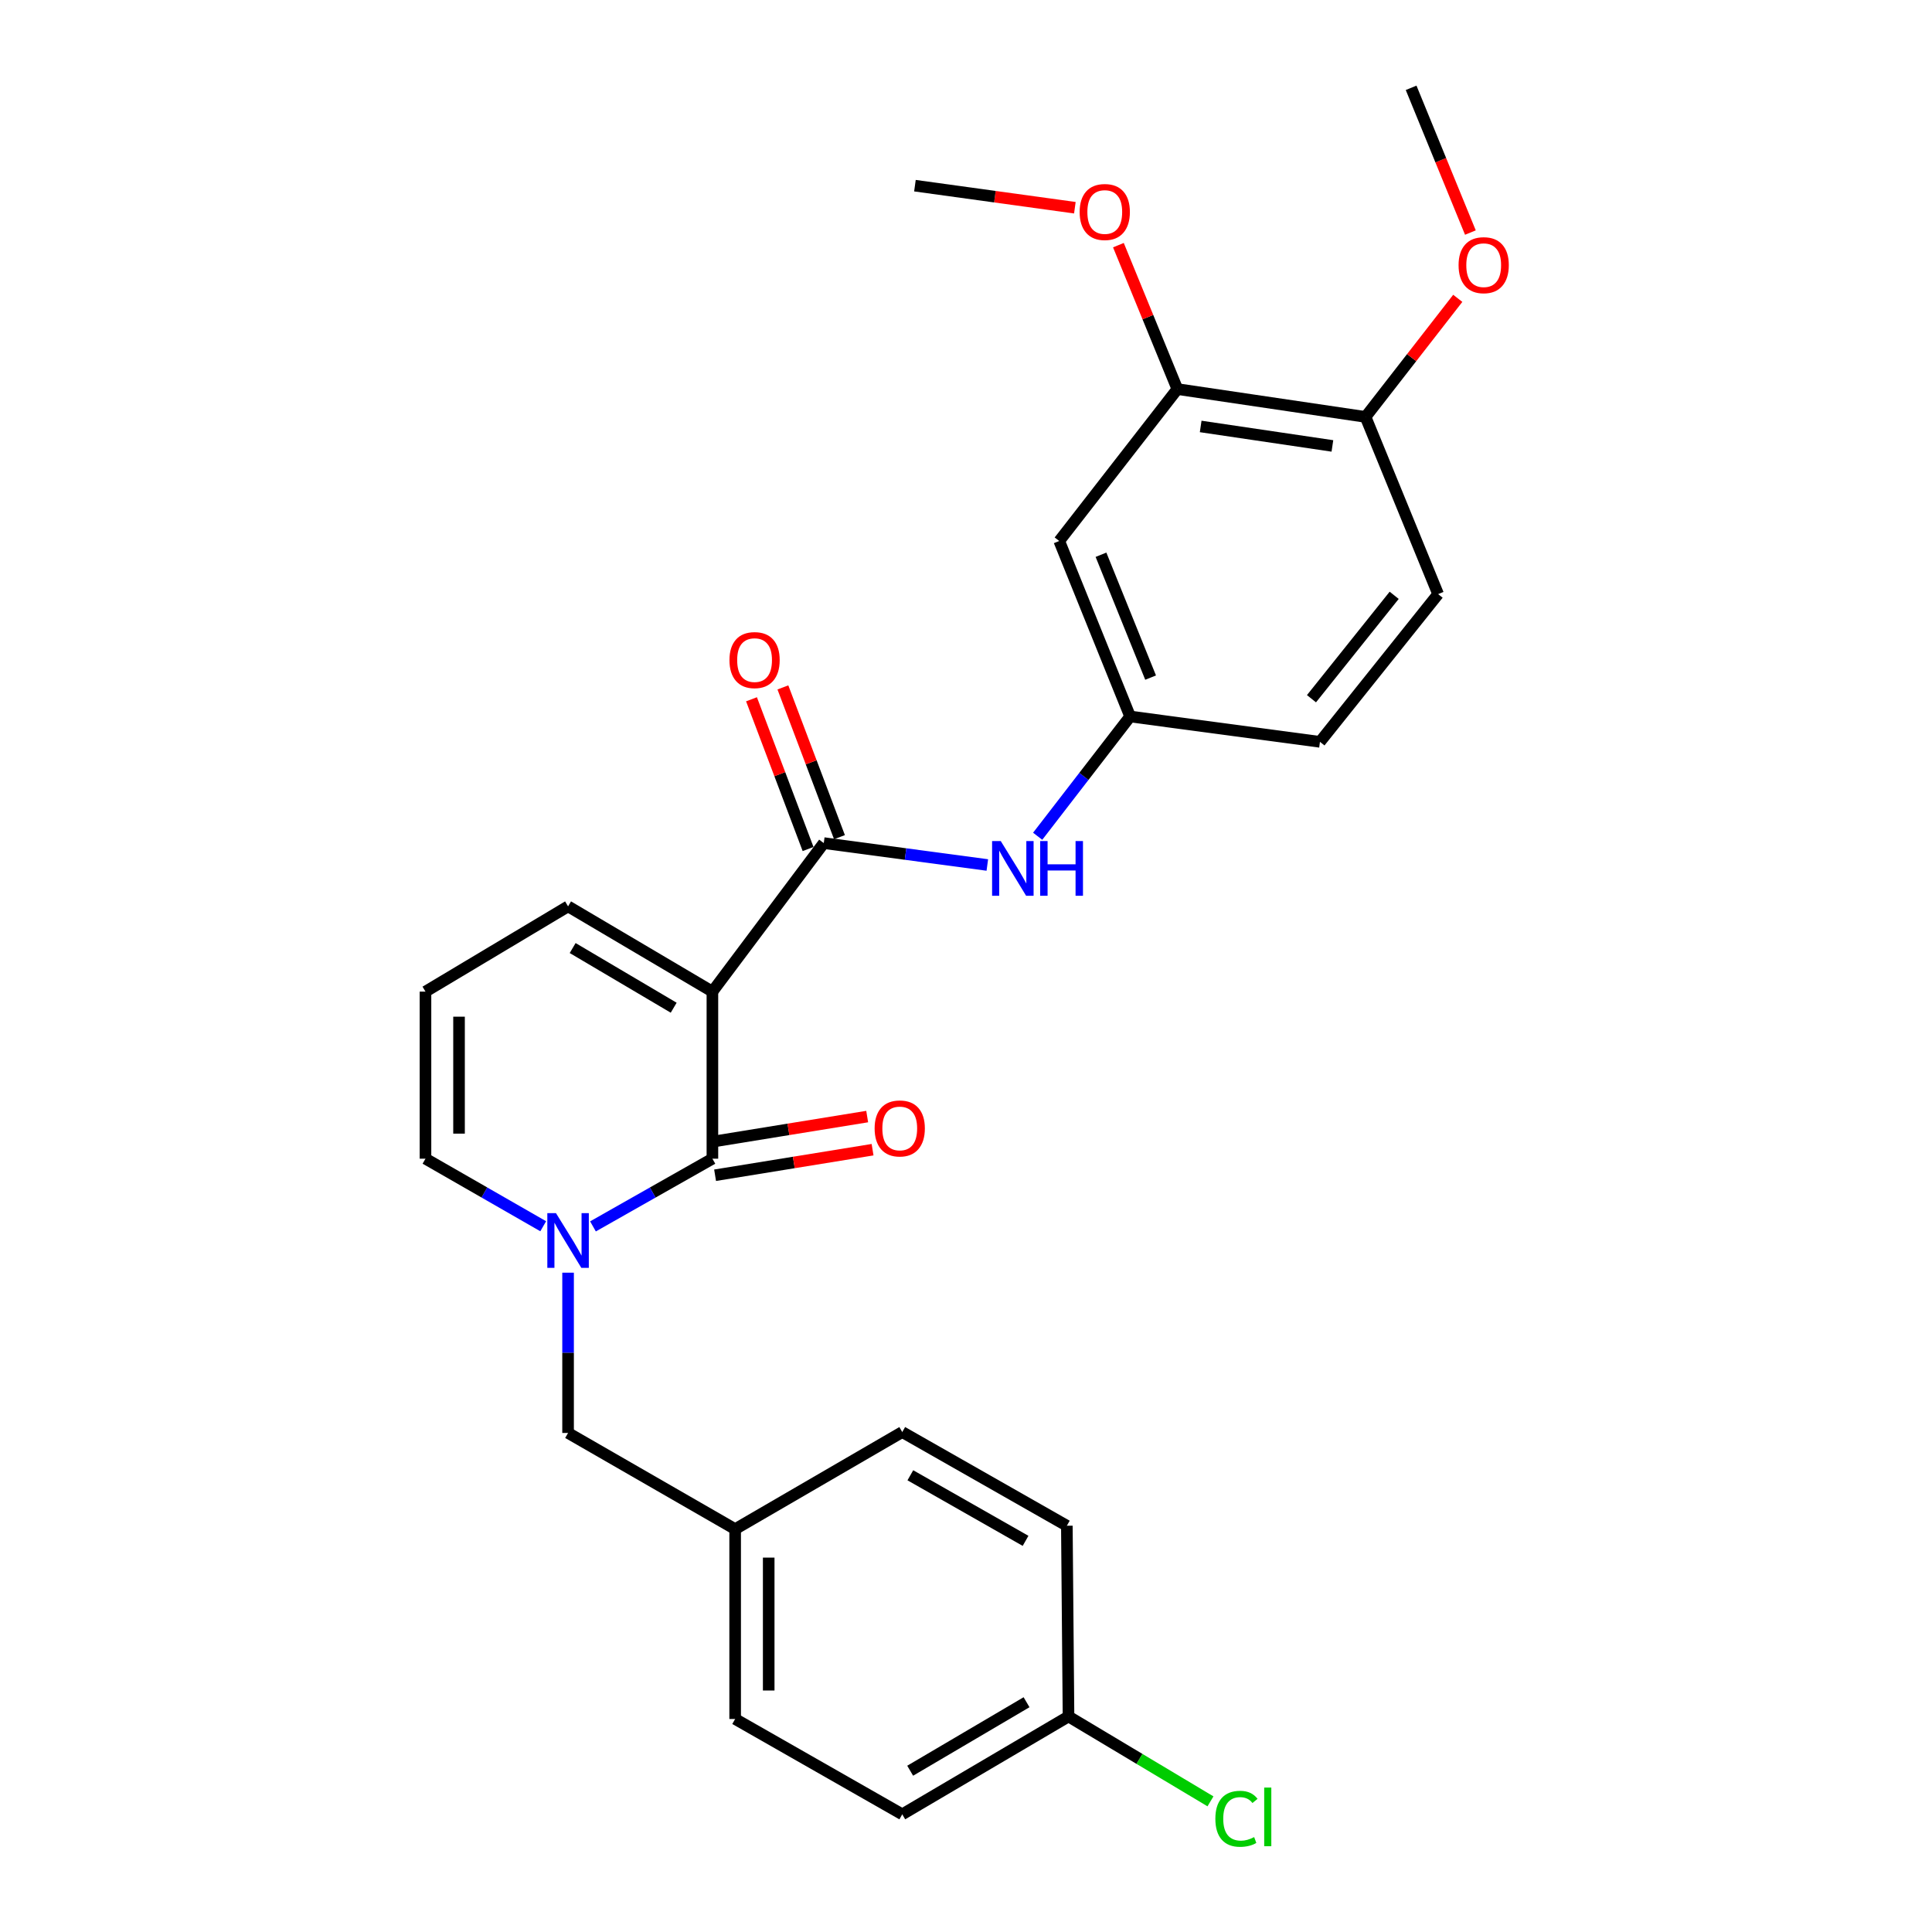 <?xml version='1.0' encoding='iso-8859-1'?>
<svg version='1.1' baseProfile='full'
              xmlns='http://www.w3.org/2000/svg'
                      xmlns:rdkit='http://www.rdkit.org/xml'
                      xmlns:xlink='http://www.w3.org/1999/xlink'
                  xml:space='preserve'
width='1000px' height='1000px' viewBox='0 0 1000 1000'>
<!-- END OF HEADER -->
<rect style='opacity:1.0;fill:#FFFFFF;stroke:none' width='1000' height='1000' x='0' y='0'> </rect>
<path class='bond-0' d='M 368.739,513.259 L 368.739,599.736' style='fill:none;fill-rule:evenodd;stroke:#000000;stroke-width:6px;stroke-linecap:butt;stroke-linejoin:miter;stroke-opacity:1' />
<path class='bond-2' d='M 368.739,513.259 L 426.384,436.384' style='fill:none;fill-rule:evenodd;stroke:#000000;stroke-width:6px;stroke-linecap:butt;stroke-linejoin:miter;stroke-opacity:1' />
<path class='bond-4' d='M 368.739,513.259 L 294.035,469.133' style='fill:none;fill-rule:evenodd;stroke:#000000;stroke-width:6px;stroke-linecap:butt;stroke-linejoin:miter;stroke-opacity:1' />
<path class='bond-4' d='M 348.7,521.595 L 296.407,490.707' style='fill:none;fill-rule:evenodd;stroke:#000000;stroke-width:6px;stroke-linecap:butt;stroke-linejoin:miter;stroke-opacity:1' />
<path class='bond-1' d='M 368.739,599.736 L 337.83,617.258' style='fill:none;fill-rule:evenodd;stroke:#000000;stroke-width:6px;stroke-linecap:butt;stroke-linejoin:miter;stroke-opacity:1' />
<path class='bond-1' d='M 337.83,617.258 L 306.921,634.781' style='fill:none;fill-rule:evenodd;stroke:#0000FF;stroke-width:6px;stroke-linecap:butt;stroke-linejoin:miter;stroke-opacity:1' />
<path class='bond-10' d='M 370.13,608.308 L 410.885,601.693' style='fill:none;fill-rule:evenodd;stroke:#000000;stroke-width:6px;stroke-linecap:butt;stroke-linejoin:miter;stroke-opacity:1' />
<path class='bond-10' d='M 410.885,601.693 L 451.64,595.079' style='fill:none;fill-rule:evenodd;stroke:#FF0000;stroke-width:6px;stroke-linecap:butt;stroke-linejoin:miter;stroke-opacity:1' />
<path class='bond-10' d='M 367.348,591.164 L 408.102,584.549' style='fill:none;fill-rule:evenodd;stroke:#000000;stroke-width:6px;stroke-linecap:butt;stroke-linejoin:miter;stroke-opacity:1' />
<path class='bond-10' d='M 408.102,584.549 L 448.857,577.934' style='fill:none;fill-rule:evenodd;stroke:#FF0000;stroke-width:6px;stroke-linecap:butt;stroke-linejoin:miter;stroke-opacity:1' />
<path class='bond-8' d='M 294.035,658.737 L 294.035,700.216' style='fill:none;fill-rule:evenodd;stroke:#0000FF;stroke-width:6px;stroke-linecap:butt;stroke-linejoin:miter;stroke-opacity:1' />
<path class='bond-8' d='M 294.035,700.216 L 294.035,741.695' style='fill:none;fill-rule:evenodd;stroke:#000000;stroke-width:6px;stroke-linecap:butt;stroke-linejoin:miter;stroke-opacity:1' />
<path class='bond-27' d='M 281.167,634.703 L 250.697,617.219' style='fill:none;fill-rule:evenodd;stroke:#0000FF;stroke-width:6px;stroke-linecap:butt;stroke-linejoin:miter;stroke-opacity:1' />
<path class='bond-27' d='M 250.697,617.219 L 220.228,599.736' style='fill:none;fill-rule:evenodd;stroke:#000000;stroke-width:6px;stroke-linecap:butt;stroke-linejoin:miter;stroke-opacity:1' />
<path class='bond-3' d='M 426.384,436.384 L 468.711,442.051' style='fill:none;fill-rule:evenodd;stroke:#000000;stroke-width:6px;stroke-linecap:butt;stroke-linejoin:miter;stroke-opacity:1' />
<path class='bond-3' d='M 468.711,442.051 L 511.038,447.719' style='fill:none;fill-rule:evenodd;stroke:#0000FF;stroke-width:6px;stroke-linecap:butt;stroke-linejoin:miter;stroke-opacity:1' />
<path class='bond-12' d='M 434.507,433.315 L 419.865,394.559' style='fill:none;fill-rule:evenodd;stroke:#000000;stroke-width:6px;stroke-linecap:butt;stroke-linejoin:miter;stroke-opacity:1' />
<path class='bond-12' d='M 419.865,394.559 L 405.223,355.804' style='fill:none;fill-rule:evenodd;stroke:#FF0000;stroke-width:6px;stroke-linecap:butt;stroke-linejoin:miter;stroke-opacity:1' />
<path class='bond-12' d='M 418.26,439.453 L 403.618,400.698' style='fill:none;fill-rule:evenodd;stroke:#000000;stroke-width:6px;stroke-linecap:butt;stroke-linejoin:miter;stroke-opacity:1' />
<path class='bond-12' d='M 403.618,400.698 L 388.976,361.943' style='fill:none;fill-rule:evenodd;stroke:#FF0000;stroke-width:6px;stroke-linecap:butt;stroke-linejoin:miter;stroke-opacity:1' />
<path class='bond-9' d='M 537.095,432.844 L 561.022,401.85' style='fill:none;fill-rule:evenodd;stroke:#0000FF;stroke-width:6px;stroke-linecap:butt;stroke-linejoin:miter;stroke-opacity:1' />
<path class='bond-9' d='M 561.022,401.85 L 584.95,370.856' style='fill:none;fill-rule:evenodd;stroke:#000000;stroke-width:6px;stroke-linecap:butt;stroke-linejoin:miter;stroke-opacity:1' />
<path class='bond-11' d='M 294.035,469.133 L 220.228,513.259' style='fill:none;fill-rule:evenodd;stroke:#000000;stroke-width:6px;stroke-linecap:butt;stroke-linejoin:miter;stroke-opacity:1' />
<path class='bond-5' d='M 548.263,280.018 L 584.95,370.856' style='fill:none;fill-rule:evenodd;stroke:#000000;stroke-width:6px;stroke-linecap:butt;stroke-linejoin:miter;stroke-opacity:1' />
<path class='bond-5' d='M 569.871,287.139 L 595.551,350.726' style='fill:none;fill-rule:evenodd;stroke:#000000;stroke-width:6px;stroke-linecap:butt;stroke-linejoin:miter;stroke-opacity:1' />
<path class='bond-6' d='M 548.263,280.018 L 609.401,201.386' style='fill:none;fill-rule:evenodd;stroke:#000000;stroke-width:6px;stroke-linecap:butt;stroke-linejoin:miter;stroke-opacity:1' />
<path class='bond-18' d='M 609.401,201.386 L 594.144,164.138' style='fill:none;fill-rule:evenodd;stroke:#000000;stroke-width:6px;stroke-linecap:butt;stroke-linejoin:miter;stroke-opacity:1' />
<path class='bond-18' d='M 594.144,164.138 L 578.887,126.889' style='fill:none;fill-rule:evenodd;stroke:#FF0000;stroke-width:6px;stroke-linecap:butt;stroke-linejoin:miter;stroke-opacity:1' />
<path class='bond-28' d='M 609.401,201.386 L 706.8,215.793' style='fill:none;fill-rule:evenodd;stroke:#000000;stroke-width:6px;stroke-linecap:butt;stroke-linejoin:miter;stroke-opacity:1' />
<path class='bond-28' d='M 621.469,220.729 L 689.649,230.813' style='fill:none;fill-rule:evenodd;stroke:#000000;stroke-width:6px;stroke-linecap:butt;stroke-linejoin:miter;stroke-opacity:1' />
<path class='bond-7' d='M 220.228,599.736 L 220.228,513.259' style='fill:none;fill-rule:evenodd;stroke:#000000;stroke-width:6px;stroke-linecap:butt;stroke-linejoin:miter;stroke-opacity:1' />
<path class='bond-7' d='M 237.596,586.764 L 237.596,526.231' style='fill:none;fill-rule:evenodd;stroke:#000000;stroke-width:6px;stroke-linecap:butt;stroke-linejoin:miter;stroke-opacity:1' />
<path class='bond-15' d='M 294.035,741.695 L 380.511,791.476' style='fill:none;fill-rule:evenodd;stroke:#000000;stroke-width:6px;stroke-linecap:butt;stroke-linejoin:miter;stroke-opacity:1' />
<path class='bond-16' d='M 584.95,370.856 L 683.208,383.979' style='fill:none;fill-rule:evenodd;stroke:#000000;stroke-width:6px;stroke-linecap:butt;stroke-linejoin:miter;stroke-opacity:1' />
<path class='bond-13' d='M 706.8,215.793 L 744.365,307.509' style='fill:none;fill-rule:evenodd;stroke:#000000;stroke-width:6px;stroke-linecap:butt;stroke-linejoin:miter;stroke-opacity:1' />
<path class='bond-24' d='M 706.8,215.793 L 730.669,185.107' style='fill:none;fill-rule:evenodd;stroke:#000000;stroke-width:6px;stroke-linecap:butt;stroke-linejoin:miter;stroke-opacity:1' />
<path class='bond-24' d='M 730.669,185.107 L 754.539,154.421' style='fill:none;fill-rule:evenodd;stroke:#FF0000;stroke-width:6px;stroke-linecap:butt;stroke-linejoin:miter;stroke-opacity:1' />
<path class='bond-14' d='M 744.365,307.509 L 683.208,383.979' style='fill:none;fill-rule:evenodd;stroke:#000000;stroke-width:6px;stroke-linecap:butt;stroke-linejoin:miter;stroke-opacity:1' />
<path class='bond-14' d='M 721.627,308.131 L 678.817,361.66' style='fill:none;fill-rule:evenodd;stroke:#000000;stroke-width:6px;stroke-linecap:butt;stroke-linejoin:miter;stroke-opacity:1' />
<path class='bond-20' d='M 380.511,791.476 L 467.007,741.232' style='fill:none;fill-rule:evenodd;stroke:#000000;stroke-width:6px;stroke-linecap:butt;stroke-linejoin:miter;stroke-opacity:1' />
<path class='bond-21' d='M 380.511,791.476 L 380.511,889.744' style='fill:none;fill-rule:evenodd;stroke:#000000;stroke-width:6px;stroke-linecap:butt;stroke-linejoin:miter;stroke-opacity:1' />
<path class='bond-21' d='M 397.88,806.216 L 397.88,875.004' style='fill:none;fill-rule:evenodd;stroke:#000000;stroke-width:6px;stroke-linecap:butt;stroke-linejoin:miter;stroke-opacity:1' />
<path class='bond-17' d='M 553.059,888.441 L 467.007,939.09' style='fill:none;fill-rule:evenodd;stroke:#000000;stroke-width:6px;stroke-linecap:butt;stroke-linejoin:miter;stroke-opacity:1' />
<path class='bond-17' d='M 531.341,881.07 L 471.105,916.524' style='fill:none;fill-rule:evenodd;stroke:#000000;stroke-width:6px;stroke-linecap:butt;stroke-linejoin:miter;stroke-opacity:1' />
<path class='bond-19' d='M 553.059,888.441 L 589.798,910.409' style='fill:none;fill-rule:evenodd;stroke:#000000;stroke-width:6px;stroke-linecap:butt;stroke-linejoin:miter;stroke-opacity:1' />
<path class='bond-19' d='M 589.798,910.409 L 626.537,932.378' style='fill:none;fill-rule:evenodd;stroke:#00CC00;stroke-width:6px;stroke-linecap:butt;stroke-linejoin:miter;stroke-opacity:1' />
<path class='bond-29' d='M 553.059,888.441 L 552.2,789.72' style='fill:none;fill-rule:evenodd;stroke:#000000;stroke-width:6px;stroke-linecap:butt;stroke-linejoin:miter;stroke-opacity:1' />
<path class='bond-25' d='M 556.347,107.517 L 514.958,101.81' style='fill:none;fill-rule:evenodd;stroke:#FF0000;stroke-width:6px;stroke-linecap:butt;stroke-linejoin:miter;stroke-opacity:1' />
<path class='bond-25' d='M 514.958,101.81 L 473.568,96.103' style='fill:none;fill-rule:evenodd;stroke:#000000;stroke-width:6px;stroke-linecap:butt;stroke-linejoin:miter;stroke-opacity:1' />
<path class='bond-22' d='M 467.007,741.232 L 552.2,789.72' style='fill:none;fill-rule:evenodd;stroke:#000000;stroke-width:6px;stroke-linecap:butt;stroke-linejoin:miter;stroke-opacity:1' />
<path class='bond-22' d='M 471.195,763.6 L 530.83,797.542' style='fill:none;fill-rule:evenodd;stroke:#000000;stroke-width:6px;stroke-linecap:butt;stroke-linejoin:miter;stroke-opacity:1' />
<path class='bond-23' d='M 380.511,889.744 L 467.007,939.09' style='fill:none;fill-rule:evenodd;stroke:#000000;stroke-width:6px;stroke-linecap:butt;stroke-linejoin:miter;stroke-opacity:1' />
<path class='bond-26' d='M 761.077,120.373 L 745.735,82.914' style='fill:none;fill-rule:evenodd;stroke:#FF0000;stroke-width:6px;stroke-linecap:butt;stroke-linejoin:miter;stroke-opacity:1' />
<path class='bond-26' d='M 745.735,82.914 L 730.393,45.455' style='fill:none;fill-rule:evenodd;stroke:#000000;stroke-width:6px;stroke-linecap:butt;stroke-linejoin:miter;stroke-opacity:1' />
<path  class='atom-2' d='M 287.775 627.926
L 297.055 642.926
Q 297.975 644.406, 299.455 647.086
Q 300.935 649.766, 301.015 649.926
L 301.015 627.926
L 304.775 627.926
L 304.775 656.246
L 300.895 656.246
L 290.935 639.846
Q 289.775 637.926, 288.535 635.726
Q 287.335 633.526, 286.975 632.846
L 286.975 656.246
L 283.295 656.246
L 283.295 627.926
L 287.775 627.926
' fill='#0000FF'/>
<path  class='atom-4' d='M 517.986 435.328
L 527.266 450.328
Q 528.186 451.808, 529.666 454.488
Q 531.146 457.168, 531.226 457.328
L 531.226 435.328
L 534.986 435.328
L 534.986 463.648
L 531.106 463.648
L 521.146 447.248
Q 519.986 445.328, 518.746 443.128
Q 517.546 440.928, 517.186 440.248
L 517.186 463.648
L 513.506 463.648
L 513.506 435.328
L 517.986 435.328
' fill='#0000FF'/>
<path  class='atom-4' d='M 538.386 435.328
L 542.226 435.328
L 542.226 447.368
L 556.706 447.368
L 556.706 435.328
L 560.546 435.328
L 560.546 463.648
L 556.706 463.648
L 556.706 450.568
L 542.226 450.568
L 542.226 463.648
L 538.386 463.648
L 538.386 435.328
' fill='#0000FF'/>
<path  class='atom-11' d='M 452.704 584.078
Q 452.704 577.278, 456.064 573.478
Q 459.424 569.678, 465.704 569.678
Q 471.984 569.678, 475.344 573.478
Q 478.704 577.278, 478.704 584.078
Q 478.704 590.958, 475.304 594.878
Q 471.904 598.758, 465.704 598.758
Q 459.464 598.758, 456.064 594.878
Q 452.704 590.998, 452.704 584.078
M 465.704 595.558
Q 470.024 595.558, 472.344 592.678
Q 474.704 589.758, 474.704 584.078
Q 474.704 578.518, 472.344 575.718
Q 470.024 572.878, 465.704 572.878
Q 461.384 572.878, 459.024 575.678
Q 456.704 578.478, 456.704 584.078
Q 456.704 589.798, 459.024 592.678
Q 461.384 595.558, 465.704 595.558
' fill='#FF0000'/>
<path  class='atom-13' d='M 377.566 341.66
Q 377.566 334.86, 380.926 331.06
Q 384.286 327.26, 390.566 327.26
Q 396.846 327.26, 400.206 331.06
Q 403.566 334.86, 403.566 341.66
Q 403.566 348.54, 400.166 352.46
Q 396.766 356.34, 390.566 356.34
Q 384.326 356.34, 380.926 352.46
Q 377.566 348.58, 377.566 341.66
M 390.566 353.14
Q 394.886 353.14, 397.206 350.26
Q 399.566 347.34, 399.566 341.66
Q 399.566 336.1, 397.206 333.3
Q 394.886 330.46, 390.566 330.46
Q 386.246 330.46, 383.886 333.26
Q 381.566 336.06, 381.566 341.66
Q 381.566 347.38, 383.886 350.26
Q 386.246 353.14, 390.566 353.14
' fill='#FF0000'/>
<path  class='atom-19' d='M 558.827 109.731
Q 558.827 102.931, 562.187 99.131
Q 565.547 95.331, 571.827 95.331
Q 578.107 95.331, 581.467 99.131
Q 584.827 102.931, 584.827 109.731
Q 584.827 116.611, 581.427 120.531
Q 578.027 124.411, 571.827 124.411
Q 565.587 124.411, 562.187 120.531
Q 558.827 116.651, 558.827 109.731
M 571.827 121.211
Q 576.147 121.211, 578.467 118.331
Q 580.827 115.411, 580.827 109.731
Q 580.827 104.171, 578.467 101.371
Q 576.147 98.531, 571.827 98.531
Q 567.507 98.531, 565.147 101.331
Q 562.827 104.131, 562.827 109.731
Q 562.827 115.451, 565.147 118.331
Q 567.507 121.211, 571.827 121.211
' fill='#FF0000'/>
<path  class='atom-20' d='M 629.069 941.402
Q 629.069 934.362, 632.349 930.682
Q 635.669 926.962, 641.949 926.962
Q 647.789 926.962, 650.909 931.082
L 648.269 933.242
Q 645.989 930.242, 641.949 930.242
Q 637.669 930.242, 635.389 933.122
Q 633.149 935.962, 633.149 941.402
Q 633.149 947.002, 635.469 949.882
Q 637.829 952.762, 642.389 952.762
Q 645.509 952.762, 649.149 950.882
L 650.269 953.882
Q 648.789 954.842, 646.549 955.402
Q 644.309 955.962, 641.829 955.962
Q 635.669 955.962, 632.349 952.202
Q 629.069 948.442, 629.069 941.402
' fill='#00CC00'/>
<path  class='atom-20' d='M 654.349 925.242
L 658.029 925.242
L 658.029 955.602
L 654.349 955.602
L 654.349 925.242
' fill='#00CC00'/>
<path  class='atom-25' d='M 754.957 137.251
Q 754.957 130.451, 758.317 126.651
Q 761.677 122.851, 767.957 122.851
Q 774.237 122.851, 777.597 126.651
Q 780.957 130.451, 780.957 137.251
Q 780.957 144.131, 777.557 148.051
Q 774.157 151.931, 767.957 151.931
Q 761.717 151.931, 758.317 148.051
Q 754.957 144.171, 754.957 137.251
M 767.957 148.731
Q 772.277 148.731, 774.597 145.851
Q 776.957 142.931, 776.957 137.251
Q 776.957 131.691, 774.597 128.891
Q 772.277 126.051, 767.957 126.051
Q 763.637 126.051, 761.277 128.851
Q 758.957 131.651, 758.957 137.251
Q 758.957 142.971, 761.277 145.851
Q 763.637 148.731, 767.957 148.731
' fill='#FF0000'/>
</svg>

